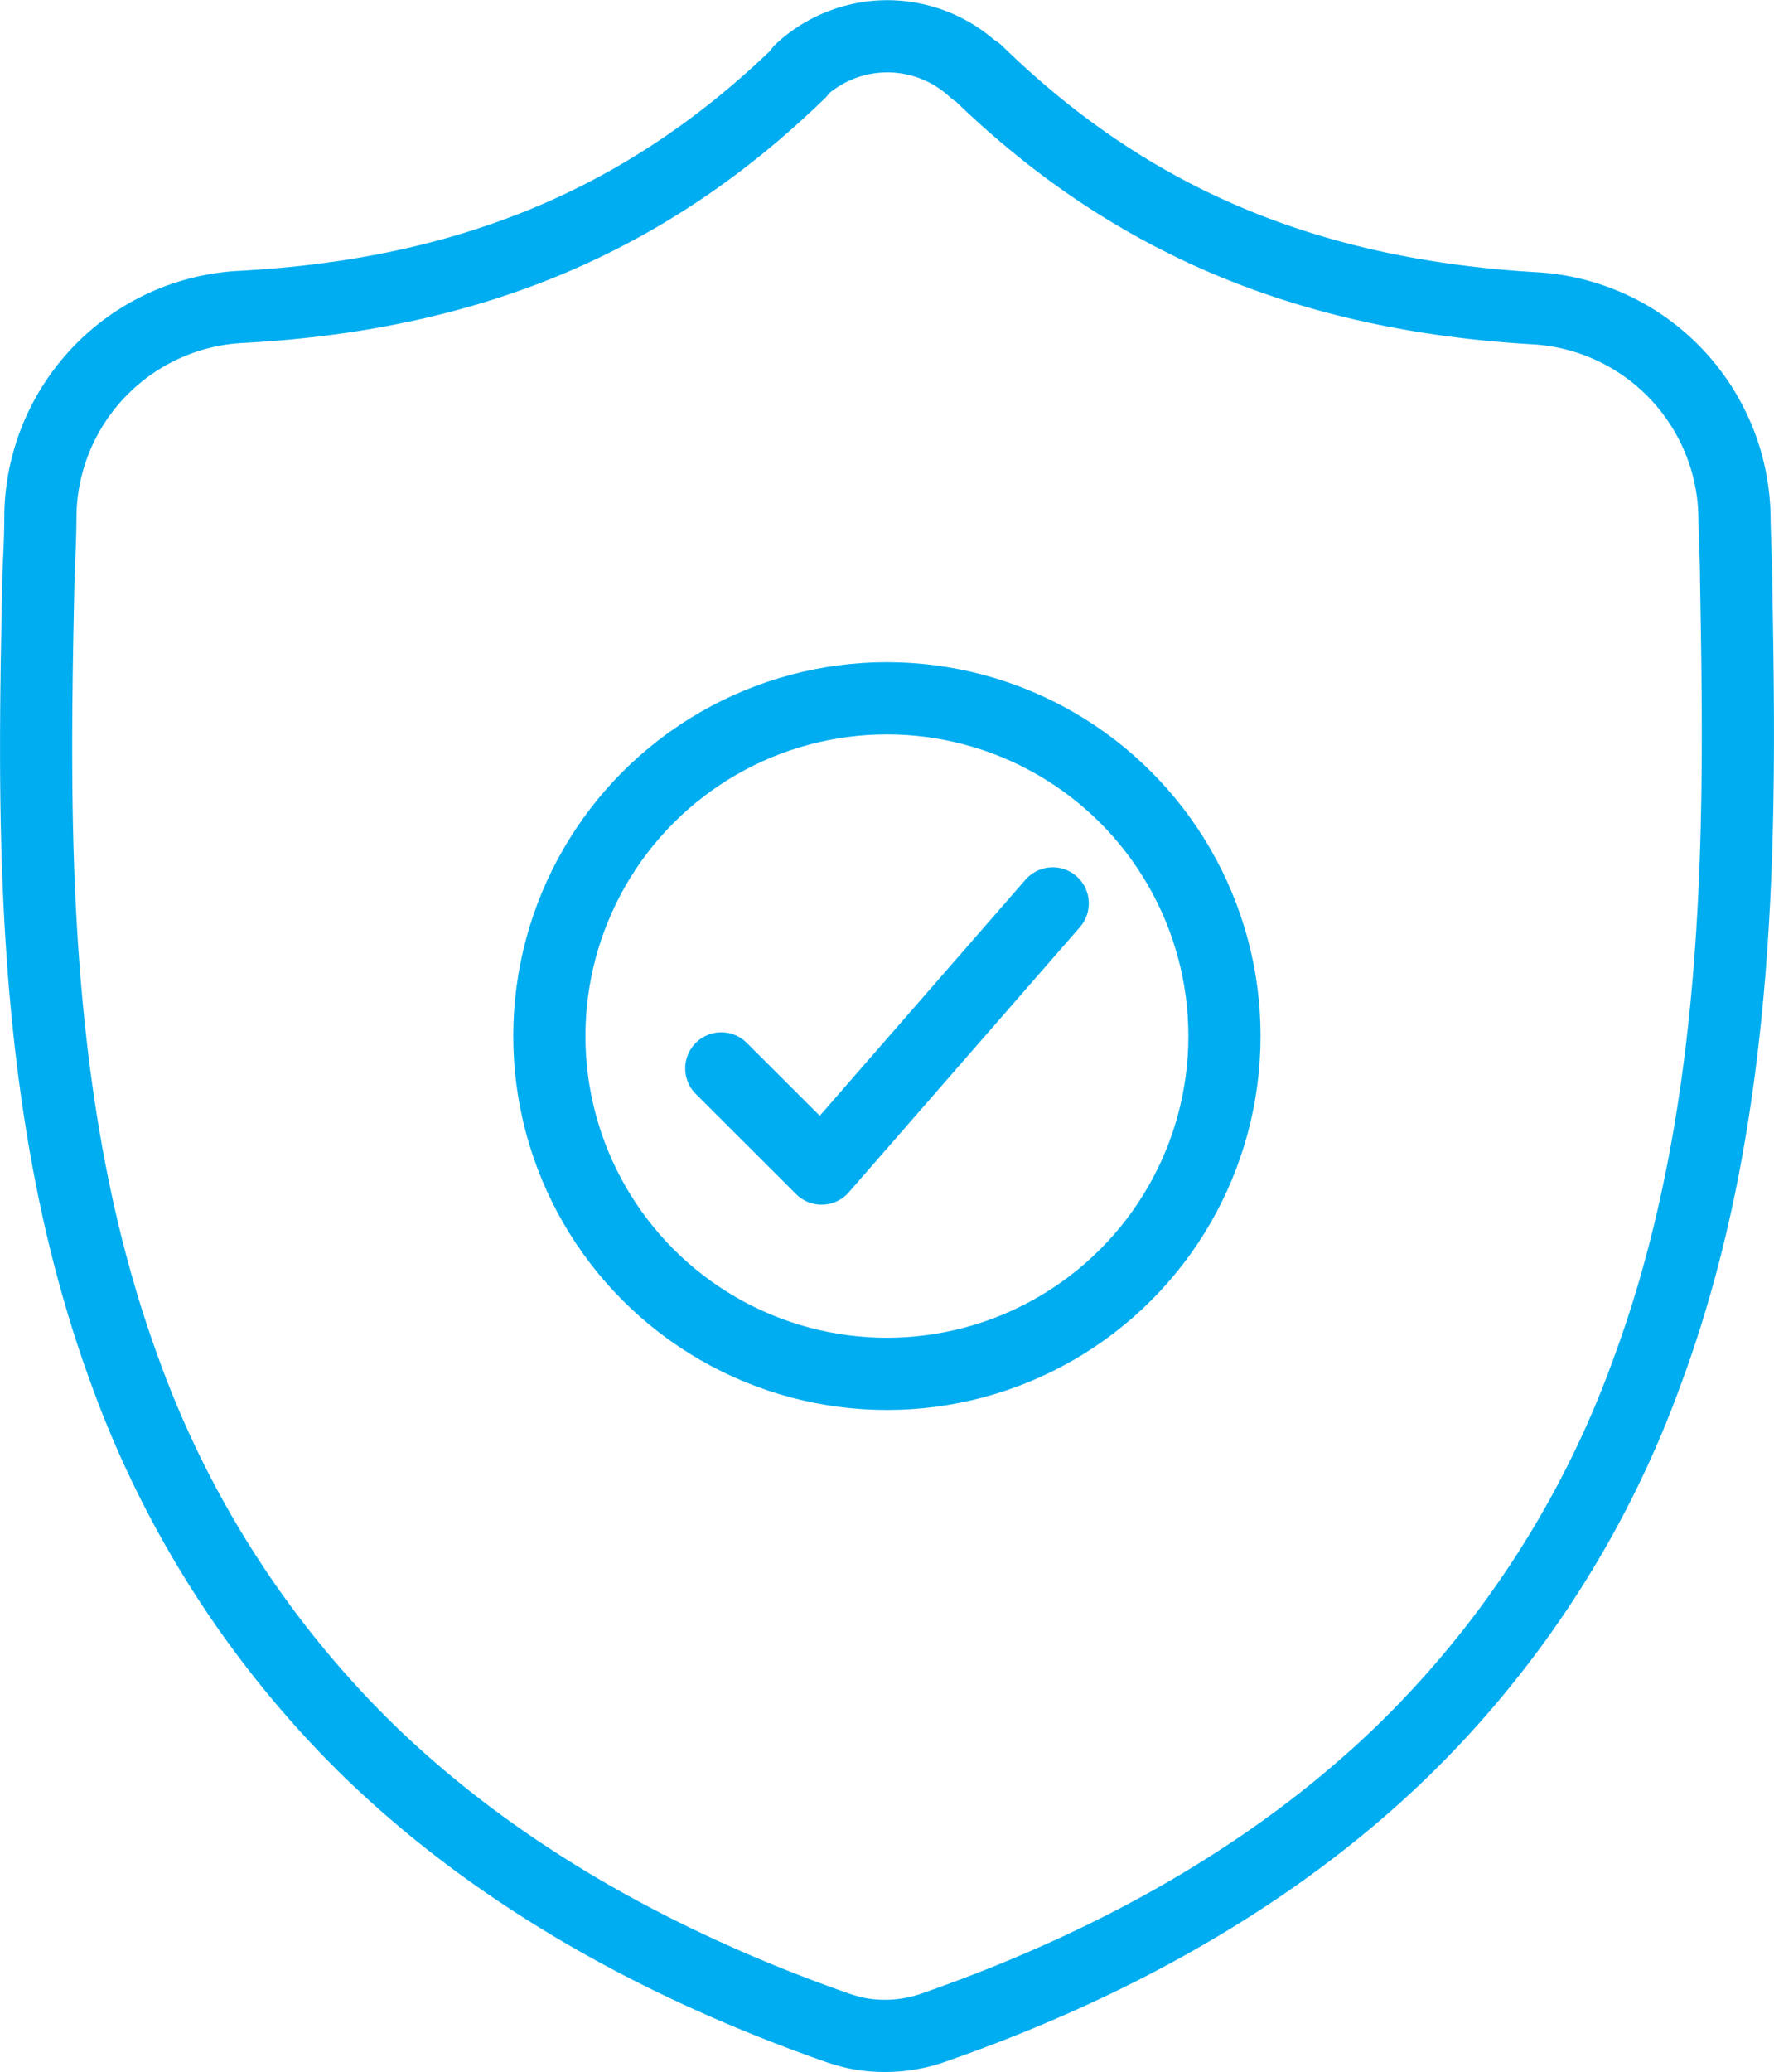 <svg id="Capa_1" data-name="Capa 1" xmlns="http://www.w3.org/2000/svg" viewBox="0 0 98.33 114.77"><defs><style>.cls-1{fill:none;stroke:#00adf0;stroke-linecap:round;stroke-linejoin:round;stroke-width:4px}</style></defs><path class="cls-1" d="M96.23 32.13v-.08c0-1.07-.08-2.19-.09-3.45a11.75 11.75 0 00-11-11.52c-12.73-.73-22.58-4.9-31-13.12L54 3.9a7.08 7.08 0 00-9.63 0l-.03.1c-8.43 8.19-18.29 12.33-31 13a11.73 11.73 0 00-11.1 11.45c0 1.25-.06 2.37-.11 3.44v.2c-.27 13-.61 29.15 4.78 43.83a55.83 55.83 0 0013.35 20.87c6.71 6.57 15.51 11.8 26.16 15.53a10 10 0 001.07.3 8.19 8.19 0 003.12 0 7.8 7.8 0 001.08-.29c10.64-3.7 19.45-8.9 26.18-15.46A55.71 55.71 0 0091.29 76c5.45-14.66 5.17-30.86 4.94-43.87z"/><circle class="cls-1" cx="49.16" cy="57.39" r="18.71"/><path class="cls-1" d="M39.98 59.18l5.56 5.55 12.81-14.69"/></svg>